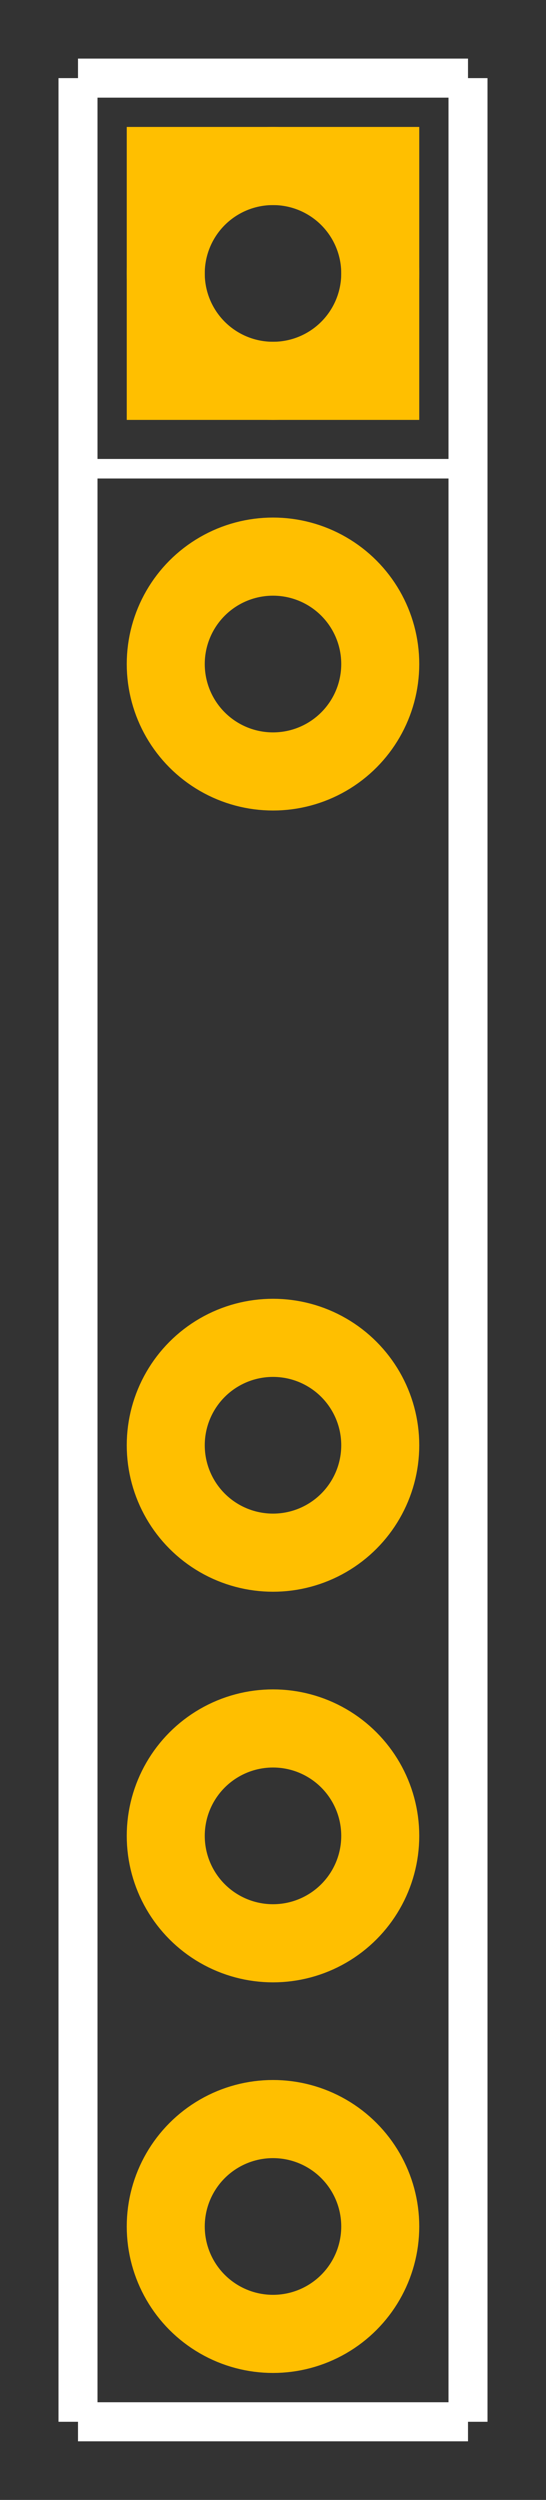 <?xml version="1.0" encoding="UTF-8"?><svg baseProfile="tiny" width="0.14in"  height="0.64in" version="1.2" viewBox="0 0 140 640" xmlns="http://www.w3.org/2000/svg">
 <rect x="0" y="0" width="140" height="640" fill="#333333" stroke="none"/>
 <desc>Fritzing footprint SVG</desc>
 <g id="silkscreen">
  <line stroke="white" stroke-width="10" x1="20" x2="20" y1="20" y2="620"/>
  <line stroke="white" stroke-width="10" x1="20" x2="120" y1="620" y2="620"/>
  <line stroke="white" stroke-width="10" x1="120" x2="120" y1="620" y2="20"/>
  <line stroke="white" stroke-width="10" x1="120" x2="20" y1="20" y2="20"/>
  <line stroke="white" stroke-width="5" x1="20" x2="120" y1="120" y2="120"/>
 </g>
 <g id="copper1"><g id="copper0">
    <rect fill='none' height='55' width='55' stroke='rgb(255, 191, 0)' stroke-width='20' x='42.5' y='42.5'/>
<circle cx='70' cy='70' fill='none' id='connector0pin' r='27.5' stroke='rgb(255, 191, 0)' stroke-width='20'/>
<circle cx='70' cy='170' fill='none' id='connector1pin' r='27.5' stroke='rgb(255, 191, 0)' stroke-width='20'/>
<!-- <circle cx='70' cy='270' fill='none' id='connector2pin' r='27.5' stroke='rgb(255, 191, 0)' stroke-width='20'/> -->
<circle cx='70' cy='370' fill='none' id='connector2pin' r='27.5' stroke='rgb(255, 191, 0)' stroke-width='20'/>
<circle cx='70' cy='470' fill='none' id='connector3pin' r='27.5' stroke='rgb(255, 191, 0)' stroke-width='20'/>
<circle cx='70' cy='570' fill='none' id='connector4pin' r='27.5' stroke='rgb(255, 191, 0)' stroke-width='20'/>

 </g></g>
</svg>